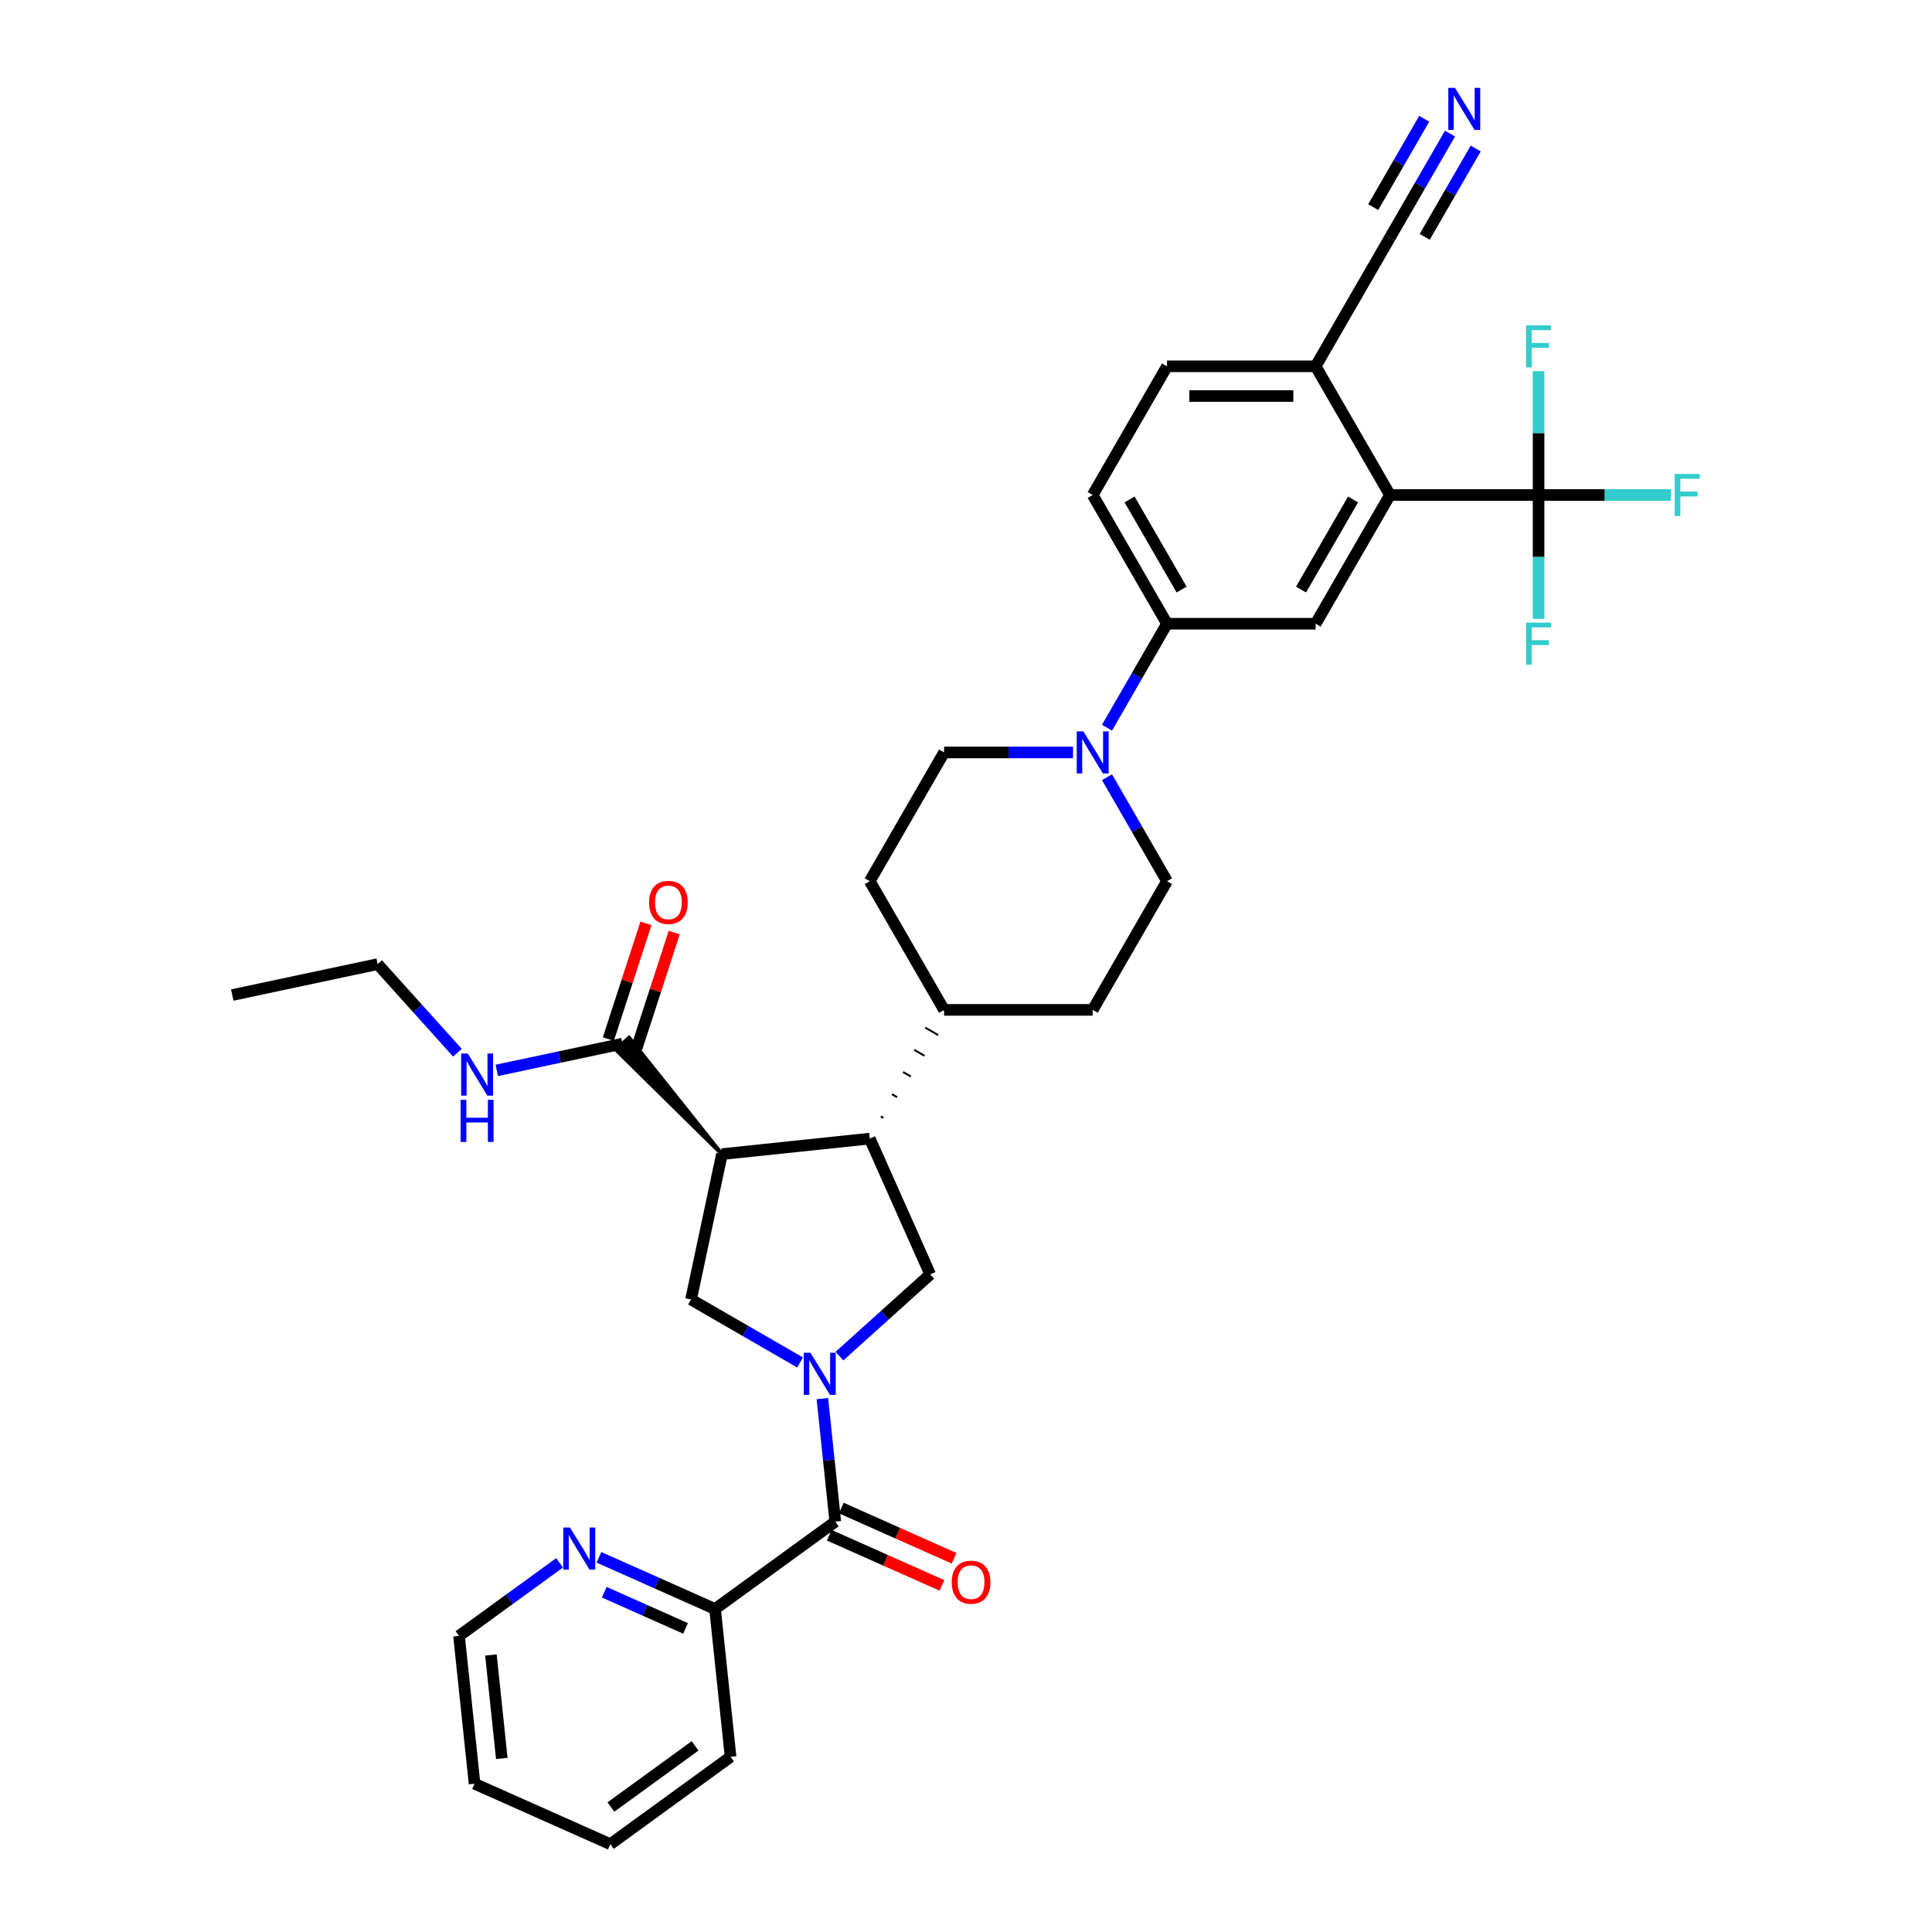 <?xml version='1.0' encoding='iso-8859-1'?>
<svg version='1.1' baseProfile='full'
              xmlns='http://www.w3.org/2000/svg'
                      xmlns:rdkit='http://www.rdkit.org/xml'
                      xmlns:xlink='http://www.w3.org/1999/xlink'
                  xml:space='preserve'
width='1000px' height='1000px' viewBox='0 0 1000 1000'>
<!-- END OF HEADER -->
<rect style='opacity:1.0;fill:#FFFFFF;stroke:none' width='1000' height='1000' x='0' y='0'> </rect>
<path class='bond-1' d='M 425.65,723.908 L 428.997,755.754' style='fill:none;fill-rule:evenodd;stroke:#0000FF;stroke-width:6px;stroke-linecap:butt;stroke-linejoin:miter;stroke-opacity:1' />
<path class='bond-1' d='M 428.997,755.754 L 432.344,787.6' style='fill:none;fill-rule:evenodd;stroke:#000000;stroke-width:6px;stroke-linecap:butt;stroke-linejoin:miter;stroke-opacity:1' />
<path class='bond-2' d='M 414.118,705.211 L 385.899,688.918' style='fill:none;fill-rule:evenodd;stroke:#0000FF;stroke-width:6px;stroke-linecap:butt;stroke-linejoin:miter;stroke-opacity:1' />
<path class='bond-2' d='M 385.899,688.918 L 357.68,672.626' style='fill:none;fill-rule:evenodd;stroke:#000000;stroke-width:6px;stroke-linecap:butt;stroke-linejoin:miter;stroke-opacity:1' />
<path class='bond-5' d='M 434.489,701.92 L 457.981,680.767' style='fill:none;fill-rule:evenodd;stroke:#0000FF;stroke-width:6px;stroke-linecap:butt;stroke-linejoin:miter;stroke-opacity:1' />
<path class='bond-5' d='M 457.981,680.767 L 481.473,659.615' style='fill:none;fill-rule:evenodd;stroke:#000000;stroke-width:6px;stroke-linecap:butt;stroke-linejoin:miter;stroke-opacity:1' />
<path class='bond-0' d='M 373.674,597.377 L 357.68,672.626' style='fill:none;fill-rule:evenodd;stroke:#000000;stroke-width:6px;stroke-linecap:butt;stroke-linejoin:miter;stroke-opacity:1' />
<path class='bond-8' d='M 373.674,597.377 L 325.628,537.118 L 318.768,543.295 Z' style='fill:#000000;fill-rule:evenodd;fill-opacity:1;stroke:#000000;stroke-width:2px;stroke-linecap:butt;stroke-linejoin:miter;stroke-opacity:1;' />
<path class='bond-35' d='M 373.674,597.377 L 450.183,589.336' style='fill:none;fill-rule:evenodd;stroke:#000000;stroke-width:6px;stroke-linecap:butt;stroke-linejoin:miter;stroke-opacity:1' />
<path class='bond-14' d='M 432.344,787.6 L 370.107,832.818' style='fill:none;fill-rule:evenodd;stroke:#000000;stroke-width:6px;stroke-linecap:butt;stroke-linejoin:miter;stroke-opacity:1' />
<path class='bond-17' d='M 429.215,794.628 L 458.393,807.618' style='fill:none;fill-rule:evenodd;stroke:#000000;stroke-width:6px;stroke-linecap:butt;stroke-linejoin:miter;stroke-opacity:1' />
<path class='bond-17' d='M 458.393,807.618 L 487.57,820.609' style='fill:none;fill-rule:evenodd;stroke:#FF0000;stroke-width:6px;stroke-linecap:butt;stroke-linejoin:miter;stroke-opacity:1' />
<path class='bond-17' d='M 435.474,780.572 L 464.651,793.563' style='fill:none;fill-rule:evenodd;stroke:#000000;stroke-width:6px;stroke-linecap:butt;stroke-linejoin:miter;stroke-opacity:1' />
<path class='bond-17' d='M 464.651,793.563 L 493.829,806.553' style='fill:none;fill-rule:evenodd;stroke:#FF0000;stroke-width:6px;stroke-linecap:butt;stroke-linejoin:miter;stroke-opacity:1' />
<path class='bond-3' d='M 450.183,589.336 L 481.473,659.615' style='fill:none;fill-rule:evenodd;stroke:#000000;stroke-width:6px;stroke-linecap:butt;stroke-linejoin:miter;stroke-opacity:1' />
<path class='bond-15' d='M 457.26,578.616 L 455.928,577.847' style='fill:none;fill-rule:evenodd;stroke:#000000;stroke-width:1.0px;stroke-linecap:butt;stroke-linejoin:miter;stroke-opacity:1' />
<path class='bond-15' d='M 464.337,567.897 L 461.672,566.359' style='fill:none;fill-rule:evenodd;stroke:#000000;stroke-width:1.0px;stroke-linecap:butt;stroke-linejoin:miter;stroke-opacity:1' />
<path class='bond-15' d='M 471.414,557.178 L 467.417,554.87' style='fill:none;fill-rule:evenodd;stroke:#000000;stroke-width:1.0px;stroke-linecap:butt;stroke-linejoin:miter;stroke-opacity:1' />
<path class='bond-15' d='M 478.491,546.459 L 473.161,543.381' style='fill:none;fill-rule:evenodd;stroke:#000000;stroke-width:1.0px;stroke-linecap:butt;stroke-linejoin:miter;stroke-opacity:1' />
<path class='bond-15' d='M 485.568,535.739 L 478.906,531.893' style='fill:none;fill-rule:evenodd;stroke:#000000;stroke-width:1.0px;stroke-linecap:butt;stroke-linejoin:miter;stroke-opacity:1' />
<path class='bond-15' d='M 492.646,525.02 L 484.651,520.404' style='fill:none;fill-rule:evenodd;stroke:#000000;stroke-width:1.0px;stroke-linecap:butt;stroke-linejoin:miter;stroke-opacity:1' />
<path class='bond-4' d='M 796.369,256.218 L 719.439,256.218' style='fill:none;fill-rule:evenodd;stroke:#000000;stroke-width:6px;stroke-linecap:butt;stroke-linejoin:miter;stroke-opacity:1' />
<path class='bond-23' d='M 796.369,256.218 L 830.633,256.218' style='fill:none;fill-rule:evenodd;stroke:#000000;stroke-width:6px;stroke-linecap:butt;stroke-linejoin:miter;stroke-opacity:1' />
<path class='bond-23' d='M 830.633,256.218 L 864.898,256.218' style='fill:none;fill-rule:evenodd;stroke:#33CCCC;stroke-width:6px;stroke-linecap:butt;stroke-linejoin:miter;stroke-opacity:1' />
<path class='bond-24' d='M 796.369,256.218 L 796.369,288.275' style='fill:none;fill-rule:evenodd;stroke:#000000;stroke-width:6px;stroke-linecap:butt;stroke-linejoin:miter;stroke-opacity:1' />
<path class='bond-24' d='M 796.369,288.275 L 796.369,320.332' style='fill:none;fill-rule:evenodd;stroke:#33CCCC;stroke-width:6px;stroke-linecap:butt;stroke-linejoin:miter;stroke-opacity:1' />
<path class='bond-25' d='M 796.369,256.218 L 796.369,224.161' style='fill:none;fill-rule:evenodd;stroke:#000000;stroke-width:6px;stroke-linecap:butt;stroke-linejoin:miter;stroke-opacity:1' />
<path class='bond-25' d='M 796.369,224.161 L 796.369,192.105' style='fill:none;fill-rule:evenodd;stroke:#33CCCC;stroke-width:6px;stroke-linecap:butt;stroke-linejoin:miter;stroke-opacity:1' />
<path class='bond-6' d='M 719.439,256.218 L 680.974,322.842' style='fill:none;fill-rule:evenodd;stroke:#000000;stroke-width:6px;stroke-linecap:butt;stroke-linejoin:miter;stroke-opacity:1' />
<path class='bond-6' d='M 700.344,258.519 L 673.419,305.155' style='fill:none;fill-rule:evenodd;stroke:#000000;stroke-width:6px;stroke-linecap:butt;stroke-linejoin:miter;stroke-opacity:1' />
<path class='bond-38' d='M 719.439,256.218 L 680.974,189.595' style='fill:none;fill-rule:evenodd;stroke:#000000;stroke-width:6px;stroke-linecap:butt;stroke-linejoin:miter;stroke-opacity:1' />
<path class='bond-7' d='M 555.393,389.465 L 522.02,389.465' style='fill:none;fill-rule:evenodd;stroke:#0000FF;stroke-width:6px;stroke-linecap:butt;stroke-linejoin:miter;stroke-opacity:1' />
<path class='bond-7' d='M 522.02,389.465 L 488.648,389.465' style='fill:none;fill-rule:evenodd;stroke:#000000;stroke-width:6px;stroke-linecap:butt;stroke-linejoin:miter;stroke-opacity:1' />
<path class='bond-10' d='M 572.978,376.649 L 588.511,349.745' style='fill:none;fill-rule:evenodd;stroke:#0000FF;stroke-width:6px;stroke-linecap:butt;stroke-linejoin:miter;stroke-opacity:1' />
<path class='bond-10' d='M 588.511,349.745 L 604.043,322.842' style='fill:none;fill-rule:evenodd;stroke:#000000;stroke-width:6px;stroke-linecap:butt;stroke-linejoin:miter;stroke-opacity:1' />
<path class='bond-36' d='M 572.978,402.282 L 588.511,429.185' style='fill:none;fill-rule:evenodd;stroke:#0000FF;stroke-width:6px;stroke-linecap:butt;stroke-linejoin:miter;stroke-opacity:1' />
<path class='bond-36' d='M 588.511,429.185 L 604.043,456.089' style='fill:none;fill-rule:evenodd;stroke:#000000;stroke-width:6px;stroke-linecap:butt;stroke-linejoin:miter;stroke-opacity:1' />
<path class='bond-20' d='M 329.514,542.584 L 339.244,512.641' style='fill:none;fill-rule:evenodd;stroke:#000000;stroke-width:6px;stroke-linecap:butt;stroke-linejoin:miter;stroke-opacity:1' />
<path class='bond-20' d='M 339.244,512.641 L 348.973,482.697' style='fill:none;fill-rule:evenodd;stroke:#FF0000;stroke-width:6px;stroke-linecap:butt;stroke-linejoin:miter;stroke-opacity:1' />
<path class='bond-20' d='M 314.881,537.83 L 324.611,507.886' style='fill:none;fill-rule:evenodd;stroke:#000000;stroke-width:6px;stroke-linecap:butt;stroke-linejoin:miter;stroke-opacity:1' />
<path class='bond-20' d='M 324.611,507.886 L 334.34,477.943' style='fill:none;fill-rule:evenodd;stroke:#FF0000;stroke-width:6px;stroke-linecap:butt;stroke-linejoin:miter;stroke-opacity:1' />
<path class='bond-28' d='M 322.198,540.207 L 289.666,547.122' style='fill:none;fill-rule:evenodd;stroke:#000000;stroke-width:6px;stroke-linecap:butt;stroke-linejoin:miter;stroke-opacity:1' />
<path class='bond-28' d='M 289.666,547.122 L 257.134,554.036' style='fill:none;fill-rule:evenodd;stroke:#0000FF;stroke-width:6px;stroke-linecap:butt;stroke-linejoin:miter;stroke-opacity:1' />
<path class='bond-9' d='M 680.974,322.842 L 604.043,322.842' style='fill:none;fill-rule:evenodd;stroke:#000000;stroke-width:6px;stroke-linecap:butt;stroke-linejoin:miter;stroke-opacity:1' />
<path class='bond-21' d='M 604.043,322.842 L 565.578,256.218' style='fill:none;fill-rule:evenodd;stroke:#000000;stroke-width:6px;stroke-linecap:butt;stroke-linejoin:miter;stroke-opacity:1' />
<path class='bond-21' d='M 611.598,305.155 L 584.673,258.519' style='fill:none;fill-rule:evenodd;stroke:#000000;stroke-width:6px;stroke-linecap:butt;stroke-linejoin:miter;stroke-opacity:1' />
<path class='bond-11' d='M 750.504,69.164 L 734.971,96.068' style='fill:none;fill-rule:evenodd;stroke:#0000FF;stroke-width:6px;stroke-linecap:butt;stroke-linejoin:miter;stroke-opacity:1' />
<path class='bond-11' d='M 734.971,96.068 L 719.439,122.971' style='fill:none;fill-rule:evenodd;stroke:#000000;stroke-width:6px;stroke-linecap:butt;stroke-linejoin:miter;stroke-opacity:1' />
<path class='bond-11' d='M 737.179,61.471 L 723.977,84.339' style='fill:none;fill-rule:evenodd;stroke:#0000FF;stroke-width:6px;stroke-linecap:butt;stroke-linejoin:miter;stroke-opacity:1' />
<path class='bond-11' d='M 723.977,84.339 L 710.774,107.207' style='fill:none;fill-rule:evenodd;stroke:#000000;stroke-width:6px;stroke-linecap:butt;stroke-linejoin:miter;stroke-opacity:1' />
<path class='bond-11' d='M 763.829,76.857 L 750.626,99.725' style='fill:none;fill-rule:evenodd;stroke:#0000FF;stroke-width:6px;stroke-linecap:butt;stroke-linejoin:miter;stroke-opacity:1' />
<path class='bond-11' d='M 750.626,99.725 L 737.423,122.593' style='fill:none;fill-rule:evenodd;stroke:#000000;stroke-width:6px;stroke-linecap:butt;stroke-linejoin:miter;stroke-opacity:1' />
<path class='bond-12' d='M 719.439,122.971 L 680.974,189.595' style='fill:none;fill-rule:evenodd;stroke:#000000;stroke-width:6px;stroke-linecap:butt;stroke-linejoin:miter;stroke-opacity:1' />
<path class='bond-13' d='M 680.974,189.595 L 604.043,189.595' style='fill:none;fill-rule:evenodd;stroke:#000000;stroke-width:6px;stroke-linecap:butt;stroke-linejoin:miter;stroke-opacity:1' />
<path class='bond-13' d='M 669.434,204.981 L 615.583,204.981' style='fill:none;fill-rule:evenodd;stroke:#000000;stroke-width:6px;stroke-linecap:butt;stroke-linejoin:miter;stroke-opacity:1' />
<path class='bond-16' d='M 370.107,832.818 L 340.06,819.441' style='fill:none;fill-rule:evenodd;stroke:#000000;stroke-width:6px;stroke-linecap:butt;stroke-linejoin:miter;stroke-opacity:1' />
<path class='bond-16' d='M 340.06,819.441 L 310.013,806.063' style='fill:none;fill-rule:evenodd;stroke:#0000FF;stroke-width:6px;stroke-linecap:butt;stroke-linejoin:miter;stroke-opacity:1' />
<path class='bond-16' d='M 354.835,842.861 L 333.802,833.496' style='fill:none;fill-rule:evenodd;stroke:#000000;stroke-width:6px;stroke-linecap:butt;stroke-linejoin:miter;stroke-opacity:1' />
<path class='bond-16' d='M 333.802,833.496 L 312.769,824.132' style='fill:none;fill-rule:evenodd;stroke:#0000FF;stroke-width:6px;stroke-linecap:butt;stroke-linejoin:miter;stroke-opacity:1' />
<path class='bond-30' d='M 370.107,832.818 L 378.148,909.327' style='fill:none;fill-rule:evenodd;stroke:#000000;stroke-width:6px;stroke-linecap:butt;stroke-linejoin:miter;stroke-opacity:1' />
<path class='bond-26' d='M 488.648,522.712 L 565.578,522.712' style='fill:none;fill-rule:evenodd;stroke:#000000;stroke-width:6px;stroke-linecap:butt;stroke-linejoin:miter;stroke-opacity:1' />
<path class='bond-27' d='M 488.648,522.712 L 450.183,456.089' style='fill:none;fill-rule:evenodd;stroke:#000000;stroke-width:6px;stroke-linecap:butt;stroke-linejoin:miter;stroke-opacity:1' />
<path class='bond-29' d='M 289.642,808.928 L 263.616,827.837' style='fill:none;fill-rule:evenodd;stroke:#0000FF;stroke-width:6px;stroke-linecap:butt;stroke-linejoin:miter;stroke-opacity:1' />
<path class='bond-29' d='M 263.616,827.837 L 237.59,846.746' style='fill:none;fill-rule:evenodd;stroke:#000000;stroke-width:6px;stroke-linecap:butt;stroke-linejoin:miter;stroke-opacity:1' />
<path class='bond-18' d='M 488.648,389.465 L 450.183,456.089' style='fill:none;fill-rule:evenodd;stroke:#000000;stroke-width:6px;stroke-linecap:butt;stroke-linejoin:miter;stroke-opacity:1' />
<path class='bond-19' d='M 604.043,456.089 L 565.578,522.712' style='fill:none;fill-rule:evenodd;stroke:#000000;stroke-width:6px;stroke-linecap:butt;stroke-linejoin:miter;stroke-opacity:1' />
<path class='bond-22' d='M 565.578,256.218 L 604.043,189.595' style='fill:none;fill-rule:evenodd;stroke:#000000;stroke-width:6px;stroke-linecap:butt;stroke-linejoin:miter;stroke-opacity:1' />
<path class='bond-31' d='M 236.763,544.889 L 216.118,521.96' style='fill:none;fill-rule:evenodd;stroke:#0000FF;stroke-width:6px;stroke-linecap:butt;stroke-linejoin:miter;stroke-opacity:1' />
<path class='bond-31' d='M 216.118,521.96 L 195.473,499.031' style='fill:none;fill-rule:evenodd;stroke:#000000;stroke-width:6px;stroke-linecap:butt;stroke-linejoin:miter;stroke-opacity:1' />
<path class='bond-37' d='M 237.59,846.746 L 245.631,923.255' style='fill:none;fill-rule:evenodd;stroke:#000000;stroke-width:6px;stroke-linecap:butt;stroke-linejoin:miter;stroke-opacity:1' />
<path class='bond-37' d='M 254.098,856.614 L 259.727,910.171' style='fill:none;fill-rule:evenodd;stroke:#000000;stroke-width:6px;stroke-linecap:butt;stroke-linejoin:miter;stroke-opacity:1' />
<path class='bond-34' d='M 378.148,909.327 L 315.91,954.545' style='fill:none;fill-rule:evenodd;stroke:#000000;stroke-width:6px;stroke-linecap:butt;stroke-linejoin:miter;stroke-opacity:1' />
<path class='bond-34' d='M 359.769,903.662 L 316.202,935.315' style='fill:none;fill-rule:evenodd;stroke:#000000;stroke-width:6px;stroke-linecap:butt;stroke-linejoin:miter;stroke-opacity:1' />
<path class='bond-32' d='M 195.473,499.031 L 120.224,515.026' style='fill:none;fill-rule:evenodd;stroke:#000000;stroke-width:6px;stroke-linecap:butt;stroke-linejoin:miter;stroke-opacity:1' />
<path class='bond-33' d='M 245.631,923.255 L 315.91,954.545' style='fill:none;fill-rule:evenodd;stroke:#000000;stroke-width:6px;stroke-linecap:butt;stroke-linejoin:miter;stroke-opacity:1' />
<path  class='atom-0' d='M 419.487 700.198
L 426.626 711.737
Q 427.334 712.876, 428.473 714.938
Q 429.611 716.999, 429.673 717.122
L 429.673 700.198
L 432.565 700.198
L 432.565 721.984
L 429.581 721.984
L 421.918 709.368
Q 421.026 707.891, 420.072 706.198
Q 419.149 704.506, 418.872 703.983
L 418.872 721.984
L 416.041 721.984
L 416.041 700.198
L 419.487 700.198
' fill='#0000FF'/>
<path  class='atom-8' d='M 560.762 378.572
L 567.902 390.111
Q 568.609 391.25, 569.748 393.312
Q 570.886 395.373, 570.948 395.497
L 570.948 378.572
L 573.841 378.572
L 573.841 400.359
L 570.856 400.359
L 563.193 387.742
Q 562.301 386.265, 561.347 384.572
Q 560.424 382.88, 560.147 382.357
L 560.147 400.359
L 557.316 400.359
L 557.316 378.572
L 560.762 378.572
' fill='#0000FF'/>
<path  class='atom-12' d='M 753.088 45.455
L 760.227 56.994
Q 760.935 58.133, 762.073 60.194
Q 763.212 62.256, 763.273 62.379
L 763.273 45.455
L 766.166 45.455
L 766.166 67.241
L 763.181 67.241
L 755.519 54.625
Q 754.626 53.148, 753.673 51.455
Q 752.749 49.763, 752.472 49.239
L 752.472 67.241
L 749.641 67.241
L 749.641 45.455
L 753.088 45.455
' fill='#0000FF'/>
<path  class='atom-17' d='M 295.012 790.635
L 302.151 802.174
Q 302.859 803.313, 303.997 805.375
Q 305.136 807.436, 305.197 807.559
L 305.197 790.635
L 308.09 790.635
L 308.09 812.421
L 305.105 812.421
L 297.443 799.805
Q 296.55 798.328, 295.596 796.635
Q 294.673 794.943, 294.396 794.42
L 294.396 812.421
L 291.565 812.421
L 291.565 790.635
L 295.012 790.635
' fill='#0000FF'/>
<path  class='atom-18' d='M 492.623 818.952
Q 492.623 813.721, 495.208 810.797
Q 497.792 807.874, 502.624 807.874
Q 507.455 807.874, 510.04 810.797
Q 512.625 813.721, 512.625 818.952
Q 512.625 824.245, 510.009 827.26
Q 507.393 830.245, 502.624 830.245
Q 497.823 830.245, 495.208 827.26
Q 492.623 824.275, 492.623 818.952
M 502.624 827.783
Q 505.947 827.783, 507.732 825.568
Q 509.547 823.321, 509.547 818.952
Q 509.547 814.674, 507.732 812.52
Q 505.947 810.336, 502.624 810.336
Q 499.3 810.336, 497.485 812.49
Q 495.7 814.644, 495.7 818.952
Q 495.7 823.352, 497.485 825.568
Q 499.3 827.783, 502.624 827.783
' fill='#FF0000'/>
<path  class='atom-21' d='M 335.97 467.103
Q 335.97 461.872, 338.555 458.949
Q 341.139 456.025, 345.971 456.025
Q 350.802 456.025, 353.387 458.949
Q 355.972 461.872, 355.972 467.103
Q 355.972 472.396, 353.356 475.412
Q 350.74 478.397, 345.971 478.397
Q 341.17 478.397, 338.555 475.412
Q 335.97 472.427, 335.97 467.103
M 345.971 475.935
Q 349.294 475.935, 351.079 473.719
Q 352.894 471.473, 352.894 467.103
Q 352.894 462.826, 351.079 460.672
Q 349.294 458.487, 345.971 458.487
Q 342.647 458.487, 340.832 460.641
Q 339.047 462.795, 339.047 467.103
Q 339.047 471.504, 340.832 473.719
Q 342.647 475.935, 345.971 475.935
' fill='#FF0000'/>
<path  class='atom-24' d='M 866.821 245.325
L 879.776 245.325
L 879.776 247.818
L 869.745 247.818
L 869.745 254.433
L 878.669 254.433
L 878.669 256.957
L 869.745 256.957
L 869.745 267.112
L 866.821 267.112
L 866.821 245.325
' fill='#33CCCC'/>
<path  class='atom-25' d='M 789.891 322.255
L 802.846 322.255
L 802.846 324.748
L 792.815 324.748
L 792.815 331.364
L 801.738 331.364
L 801.738 333.887
L 792.815 333.887
L 792.815 344.042
L 789.891 344.042
L 789.891 322.255
' fill='#33CCCC'/>
<path  class='atom-26' d='M 789.891 168.395
L 802.846 168.395
L 802.846 170.887
L 792.815 170.887
L 792.815 177.503
L 801.738 177.503
L 801.738 180.027
L 792.815 180.027
L 792.815 190.181
L 789.891 190.181
L 789.891 168.395
' fill='#33CCCC'/>
<path  class='atom-29' d='M 242.133 545.308
L 249.272 556.848
Q 249.98 557.986, 251.119 560.048
Q 252.257 562.11, 252.319 562.233
L 252.319 545.308
L 255.211 545.308
L 255.211 567.095
L 252.226 567.095
L 244.564 554.478
Q 243.672 553.001, 242.718 551.309
Q 241.795 549.616, 241.518 549.093
L 241.518 567.095
L 238.687 567.095
L 238.687 545.308
L 242.133 545.308
' fill='#0000FF'/>
<path  class='atom-29' d='M 238.425 569.273
L 241.379 569.273
L 241.379 578.536
L 252.519 578.536
L 252.519 569.273
L 255.473 569.273
L 255.473 591.06
L 252.519 591.06
L 252.519 580.998
L 241.379 580.998
L 241.379 591.06
L 238.425 591.06
L 238.425 569.273
' fill='#0000FF'/>
</svg>
